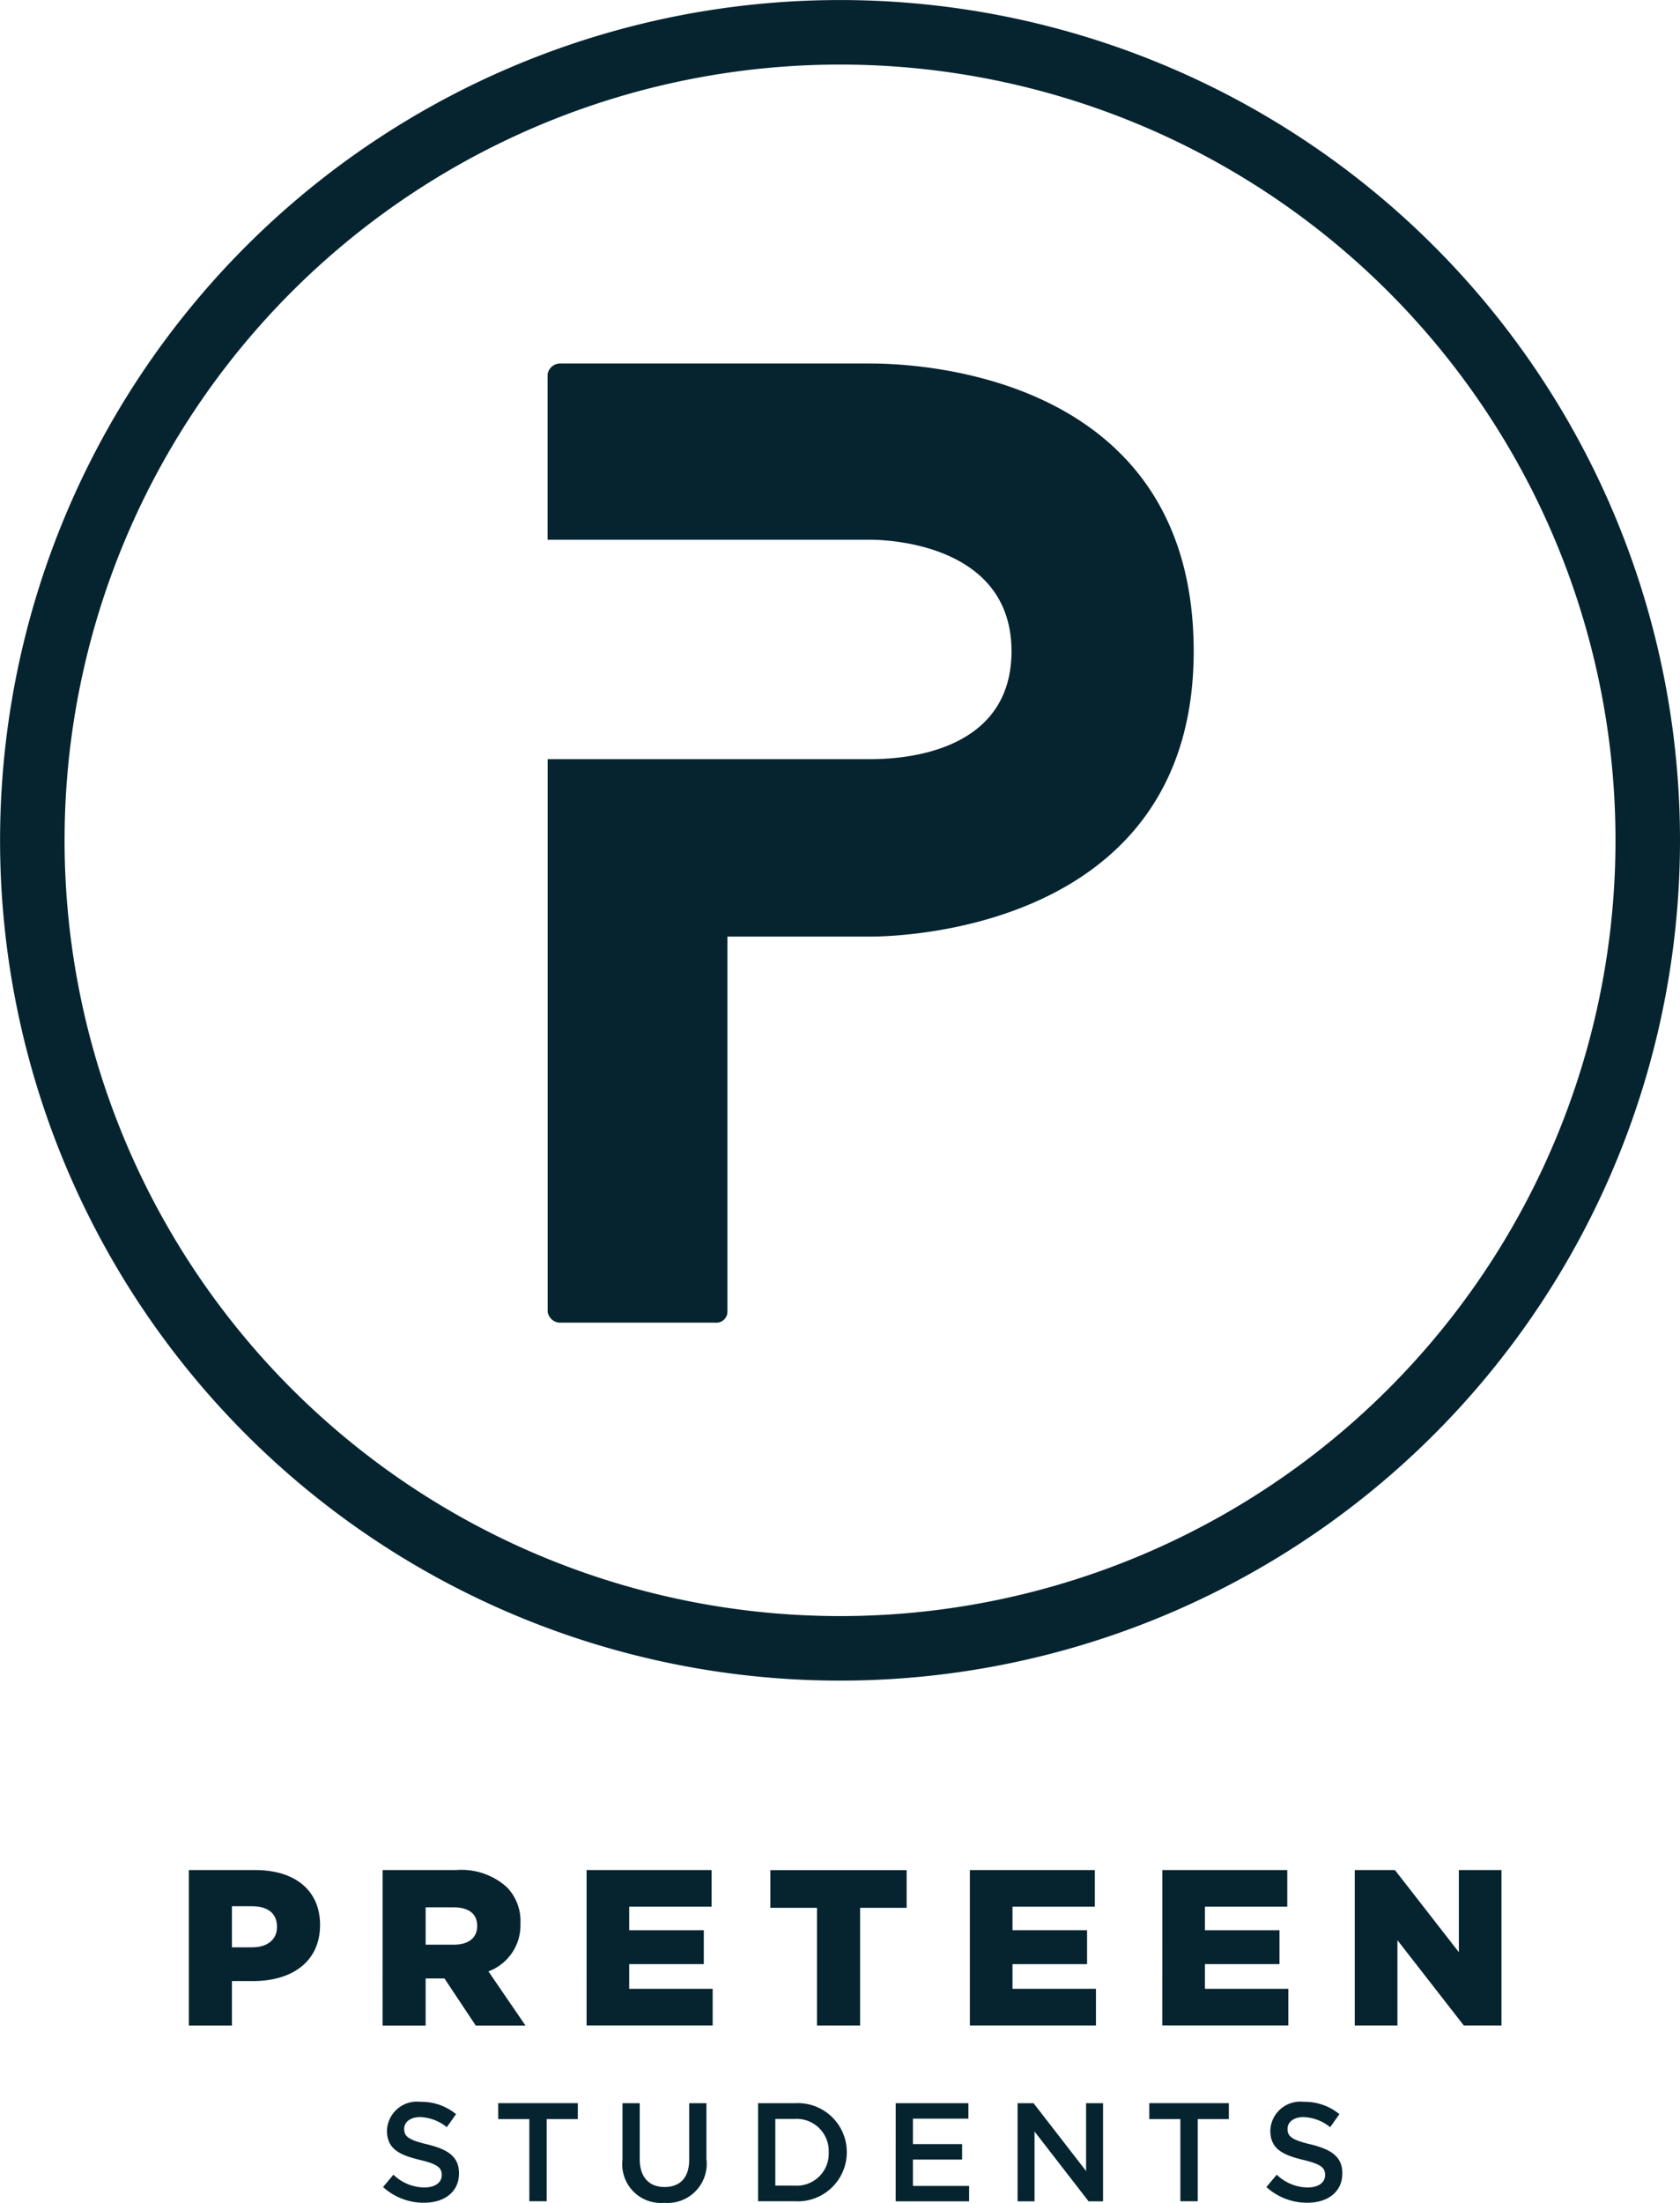 <svg xmlns="http://www.w3.org/2000/svg" width="89.204" height="116.922" viewBox="0 0 89.204 116.922">
  <g id="p_LOGO" data-name="p LOGO" transform="translate(1760.5 10800.174)">
    <g id="Group_221" data-name="Group 221" transform="translate(-1760.5 -10800.174)">
      <g id="Group_70" data-name="Group 70" transform="translate(29.08 19.293)">
        <path id="Path_3508" data-name="Path 3508" d="M401.906,233.706c0,14.955-15.974,15.146-17.183,15.146h-7.574v19.919a.586.586,0,0,1-.636.572H368.24a.681.681,0,0,1-.636-.572V239.434h17.119c1.273,0,7.509-.127,7.509-5.728s-6.364-5.919-7.509-5.919H367.6v-8.782a.681.681,0,0,1,.636-.572h16.483C386.759,218.433,401.906,218.751,401.906,233.706Z" transform="translate(-367.604 -218.433)" fill="#062430"/>
      </g>
      <g id="Group_72" data-name="Group 72" transform="translate(10.028 99.257)">
        <g id="Group_71" data-name="Group 71" transform="translate(0 0)">
          <path id="Path_3509" data-name="Path 3509" d="M332.751,364.716h3.536c2.086,0,3.43,1.073,3.43,2.9v.023c0,1.945-1.5,2.97-3.548,2.97h-1.131v2.358h-2.287Zm3.371,4.1c.813,0,1.309-.425,1.309-1.073v-.023c0-.707-.5-1.084-1.32-1.084h-1.073v2.181Z" transform="translate(-332.751 -364.716)" fill="#062430"/>
          <path id="Path_3510" data-name="Path 3510" d="M351.572,364.716h3.9a3.6,3.6,0,0,1,2.687.9,2.56,2.56,0,0,1,.731,1.921v.023a2.609,2.609,0,0,1-1.7,2.534l1.968,2.876h-2.64l-1.662-2.5h-1v2.5h-2.286Zm3.795,3.96c.778,0,1.226-.377,1.226-.978v-.024c0-.648-.471-.978-1.237-.978h-1.5v1.98Z" transform="translate(-341.284 -364.716)" fill="#062430"/>
          <path id="Path_3511" data-name="Path 3511" d="M371.384,364.716h6.636v1.944h-4.372v1.25h3.96v1.8h-3.96v1.309h4.431v1.945h-6.694Z" transform="translate(-350.266 -364.716)" fill="#062430"/>
          <path id="Path_3512" data-name="Path 3512" d="M391.71,366.72h-2.475v-2h7.237v2H394v6.246H391.71Z" transform="translate(-358.359 -364.716)" fill="#062430"/>
          <path id="Path_3513" data-name="Path 3513" d="M408.616,364.716h6.636v1.944h-4.373v1.25h3.96v1.8h-3.96v1.309h4.431v1.945h-6.694Z" transform="translate(-367.146 -364.716)" fill="#062430"/>
          <path id="Path_3514" data-name="Path 3514" d="M427.308,364.716h6.635v1.944H429.57v1.25h3.96v1.8h-3.96v1.309H434v1.945h-6.694Z" transform="translate(-375.62 -364.716)" fill="#062430"/>
          <path id="Path_3515" data-name="Path 3515" d="M446,364.716h2.133l3.395,4.36v-4.36h2.263v8.25h-2l-3.524-4.526v4.526H446Z" transform="translate(-384.094 -364.716)" fill="#062430"/>
        </g>
      </g>
      <g id="Group_74" data-name="Group 74" transform="translate(20.339 111.558)">
        <g id="Group_73" data-name="Group 73" transform="translate(0)">
          <path id="Path_3516" data-name="Path 3516" d="M351.614,391.743l.55-.654a2.4,2.4,0,0,0,1.644.677c.565,0,.922-.26.922-.654V391.1c0-.372-.208-.573-1.175-.8-1.109-.268-1.733-.6-1.733-1.555v-.015a1.593,1.593,0,0,1,1.778-1.51,2.887,2.887,0,0,1,1.89.655l-.491.692a2.366,2.366,0,0,0-1.414-.536c-.535,0-.848.275-.848.617v.015c0,.4.238.581,1.235.818,1.1.268,1.674.663,1.674,1.526v.015c0,.975-.766,1.555-1.86,1.555A3.2,3.2,0,0,1,351.614,391.743Z" transform="translate(-351.614 -387.22)" fill="#062430"/>
          <path id="Path_3517" data-name="Path 3517" d="M364.452,388.2H362.8v-.848h4.226v.848h-1.651v4.36h-.923Z" transform="translate(-356.685 -387.282)" fill="#062430"/>
          <path id="Path_3518" data-name="Path 3518" d="M374.872,390.355v-3h.915v2.961c0,.968.5,1.488,1.317,1.488s1.309-.49,1.309-1.45v-3h.915v2.954a2.08,2.08,0,0,1-2.24,2.336A2.053,2.053,0,0,1,374.872,390.355Z" transform="translate(-362.158 -387.282)" fill="#062430"/>
          <path id="Path_3519" data-name="Path 3519" d="M388.045,387.356h1.942a2.6,2.6,0,0,1,2.768,2.589v.015a2.607,2.607,0,0,1-2.768,2.6h-1.942Zm1.942,4.375a1.7,1.7,0,0,0,1.808-1.756v-.015a1.708,1.708,0,0,0-1.808-1.771H388.96v3.541Z" transform="translate(-368.131 -387.282)" fill="#062430"/>
          <path id="Path_3520" data-name="Path 3520" d="M401.409,387.356h3.862v.819h-2.947v1.353h2.612v.819h-2.612v1.4h2.984v.818h-3.9Z" transform="translate(-374.189 -387.282)" fill="#062430"/>
          <path id="Path_3521" data-name="Path 3521" d="M413.249,387.356h.848l2.79,3.6v-3.6h.9v5.208h-.767l-2.871-3.706v3.706h-.9Z" transform="translate(-379.557 -387.282)" fill="#062430"/>
          <path id="Path_3522" data-name="Path 3522" d="M427.693,388.2h-1.651v-.848h4.225v.848h-1.651v4.36h-.923Z" transform="translate(-385.357 -387.282)" fill="#062430"/>
          <path id="Path_3523" data-name="Path 3523" d="M437.419,391.743l.55-.654a2.4,2.4,0,0,0,1.645.677c.565,0,.922-.26.922-.654V391.1c0-.372-.208-.573-1.175-.8-1.109-.268-1.734-.6-1.734-1.555v-.015a1.593,1.593,0,0,1,1.778-1.51,2.889,2.889,0,0,1,1.89.655l-.491.692a2.364,2.364,0,0,0-1.414-.536c-.536,0-.848.275-.848.617v.015c0,.4.238.581,1.234.818,1.1.268,1.674.663,1.674,1.526v.015c0,.975-.766,1.555-1.86,1.555A3.2,3.2,0,0,1,437.419,391.743Z" transform="translate(-390.515 -387.22)" fill="#062430"/>
        </g>
      </g>
      <path id="Path_3524" data-name="Path 3524" d="M403.61,227.74a44.6,44.6,0,1,1-44.6-44.6A44.6,44.6,0,0,1,403.61,227.74Zm-44.6-41.175a41.175,41.175,0,1,0,41.175,41.175A41.175,41.175,0,0,0,359.008,186.565Z" transform="translate(-314.406 -183.138)" fill="#062430"/>
    </g>
  </g>
</svg>
